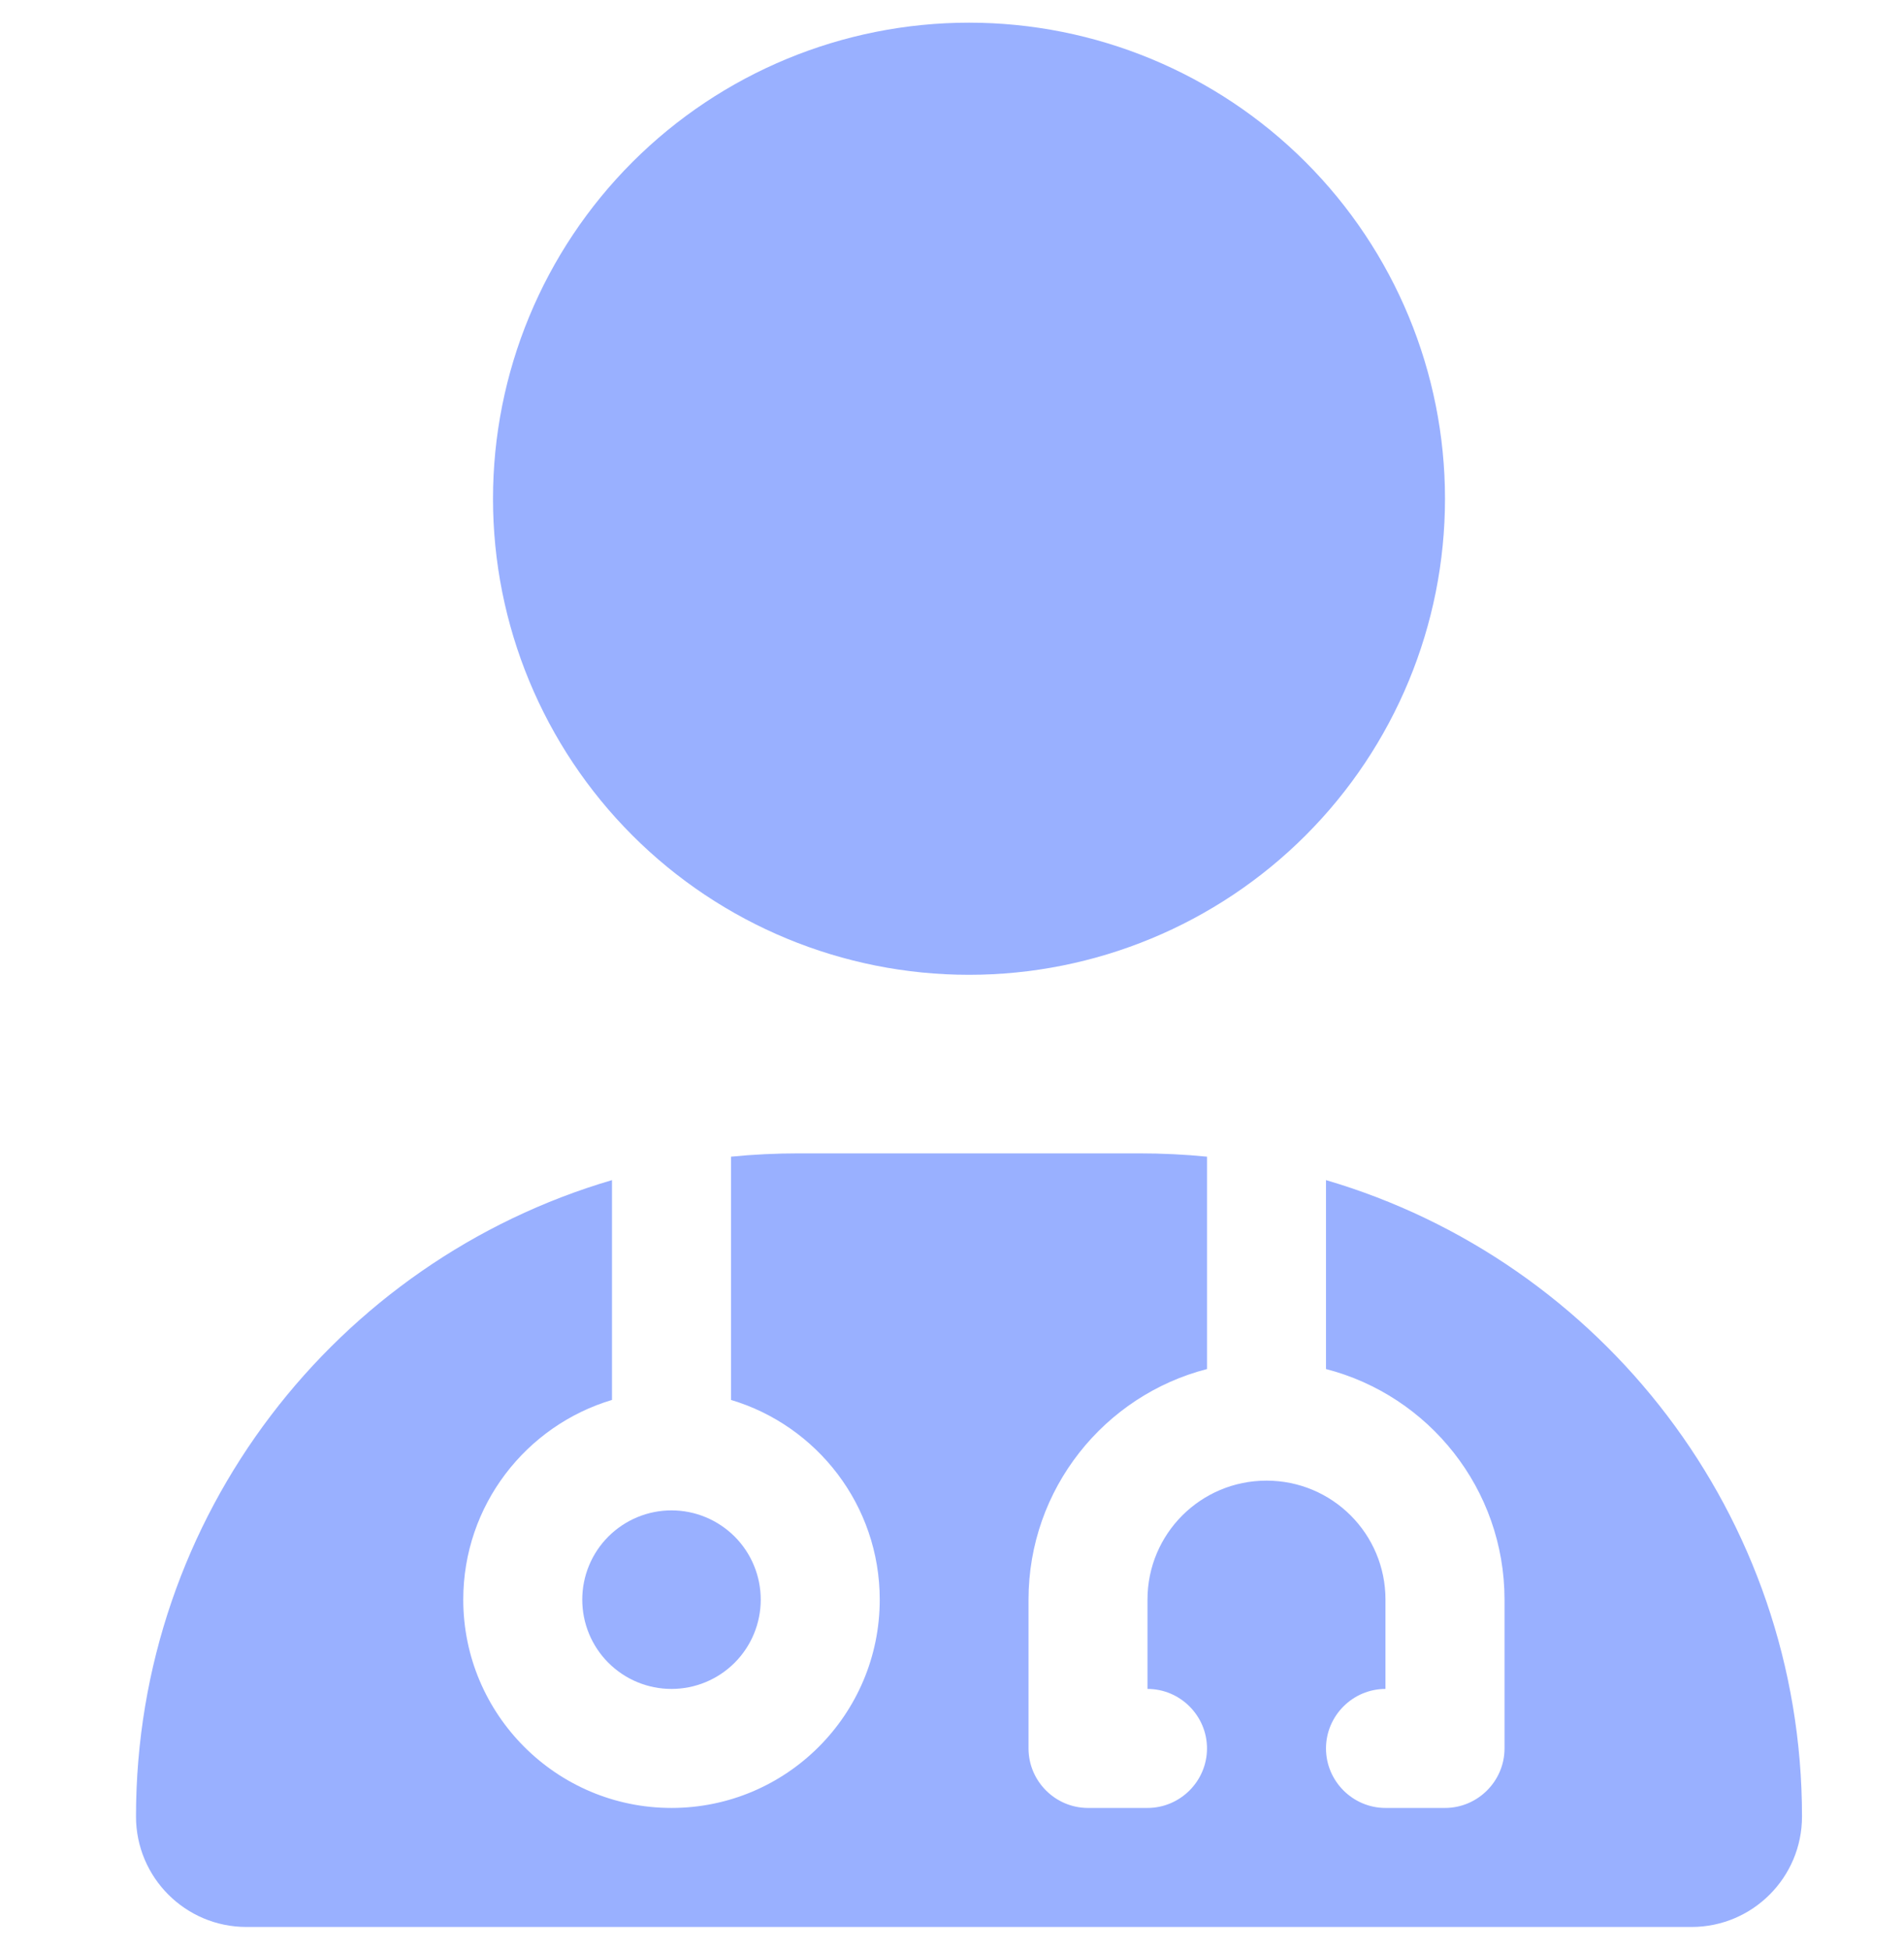 <svg xmlns="http://www.w3.org/2000/svg" width="42" height="43" viewBox="0 0 42 43" fill="none"><g clip-path="url(#clip0_149_1898)"><path d="M21.375 21.5C24.16 21.5 26.831 20.394 28.8 18.425C30.769 16.456 31.875 13.785 31.875 11C31.875 8.215 30.769 5.545 28.8 3.575C26.831 1.606 24.16 0.5 21.375 0.5C18.59 0.5 15.919 1.606 13.95 3.575C11.981 5.545 10.875 8.215 10.875 11C10.875 13.785 11.981 16.456 13.95 18.425C15.919 20.394 18.59 21.5 21.375 21.5ZM13.5 26.028C7.43 27.808 3 33.419 3 40.064C3 41.409 4.091 42.5 5.436 42.5H37.314C38.659 42.5 39.75 41.409 39.75 40.064C39.75 33.419 35.32 27.808 29.25 26.028V30.195C31.514 30.778 33.188 32.837 33.188 35.281V38.562C33.188 39.284 32.597 39.875 31.875 39.875H30.562C29.841 39.875 29.25 39.284 29.25 38.562C29.25 37.841 29.841 37.25 30.562 37.25V35.281C30.562 33.829 29.39 32.656 27.938 32.656C26.485 32.656 25.312 33.829 25.312 35.281V37.25C26.034 37.25 26.625 37.841 26.625 38.562C26.625 39.284 26.034 39.875 25.312 39.875H24C23.278 39.875 22.688 39.284 22.688 38.562V35.281C22.688 32.837 24.361 30.778 26.625 30.195V25.511C26.133 25.462 25.632 25.438 25.124 25.438H17.626C17.118 25.438 16.617 25.462 16.125 25.511V30.876C18.02 31.442 19.406 33.198 19.406 35.281C19.406 37.816 17.347 39.875 14.812 39.875C12.278 39.875 10.219 37.816 10.219 35.281C10.219 33.198 11.605 31.442 13.5 30.876V26.028ZM14.812 37.25C15.335 37.25 15.835 37.043 16.205 36.673C16.574 36.304 16.781 35.803 16.781 35.281C16.781 34.759 16.574 34.258 16.205 33.889C15.835 33.52 15.335 33.312 14.812 33.312C14.29 33.312 13.79 33.52 13.42 33.889C13.051 34.258 12.844 34.759 12.844 35.281C12.844 35.803 13.051 36.304 13.42 36.673C13.79 37.043 14.29 37.25 14.812 37.25Z" fill="#99B0FF"></path></g><defs><clipPath id="clip0_149_1898"><rect width="42" height="42" fill="white" transform="translate(0 0.5)"></rect></clipPath></defs></svg>